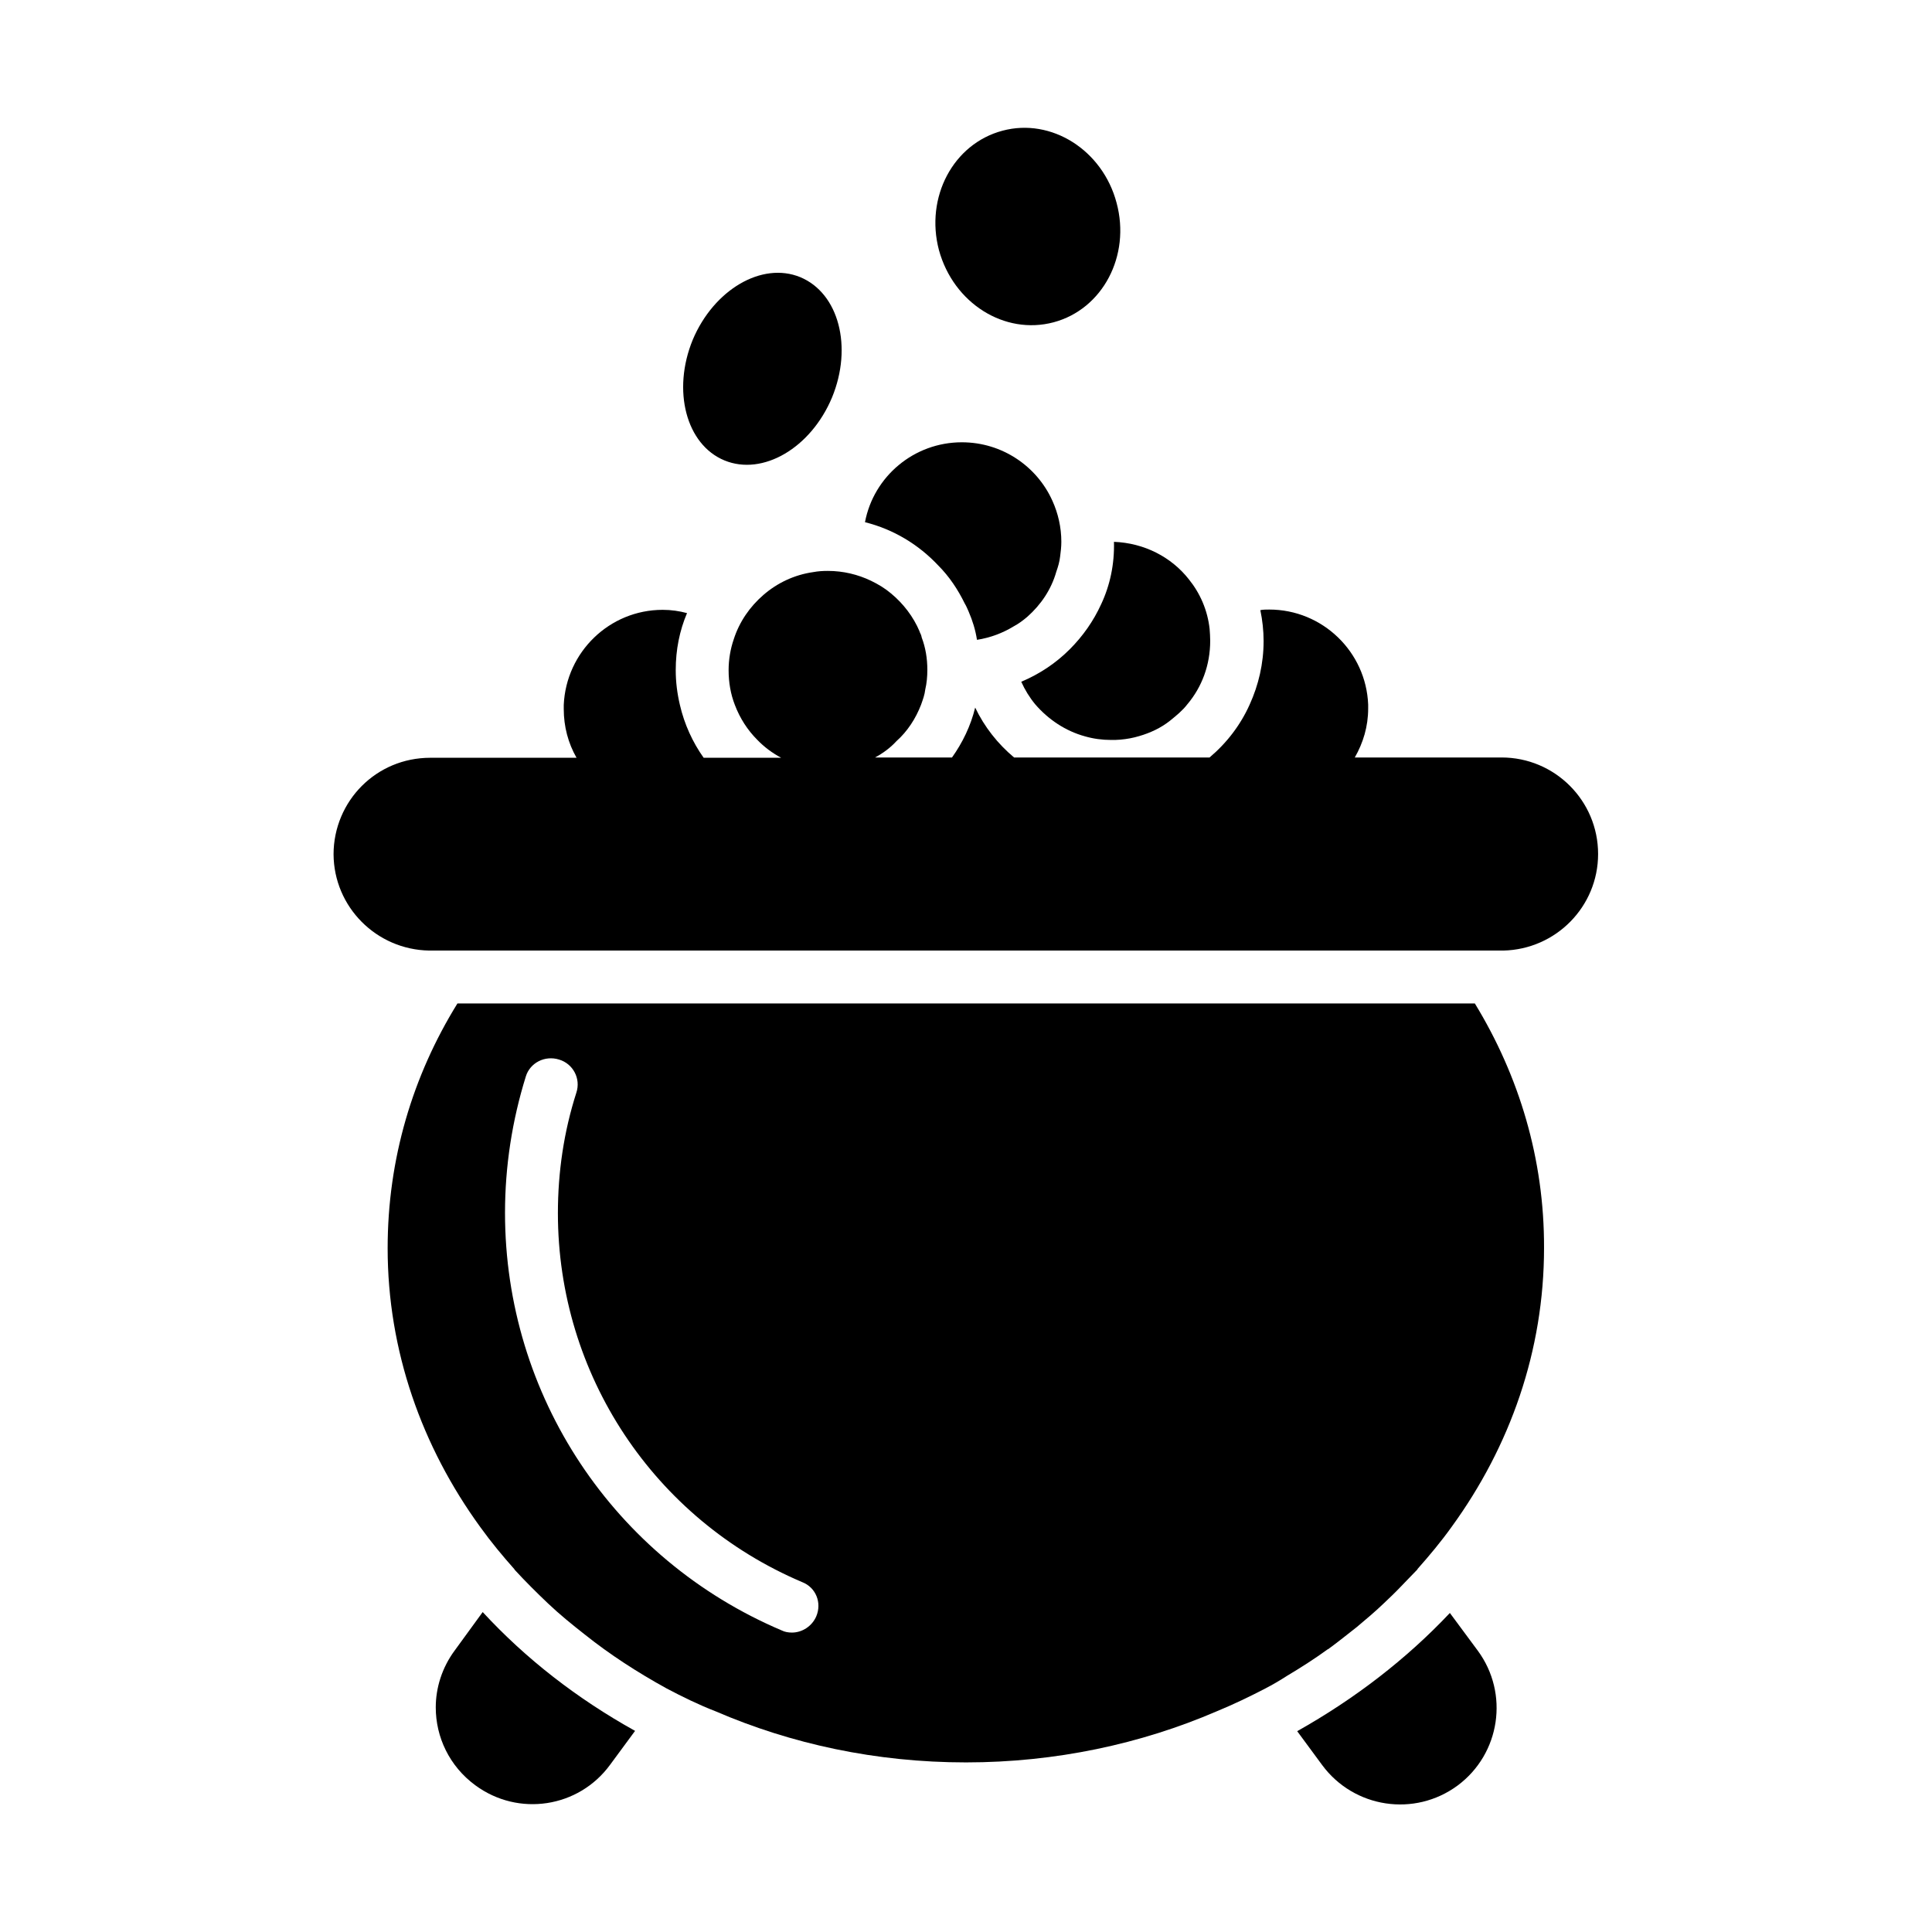 <?xml version="1.0" encoding="UTF-8"?>
<!-- Uploaded to: ICON Repo, www.iconrepo.com, Generator: ICON Repo Mixer Tools -->
<svg fill="#000000" width="800px" height="800px" version="1.1" viewBox="144 144 512 512" xmlns="http://www.w3.org/2000/svg">
 <g>
  <path d="m534.85 409.92h-269.62c-11.887 19.207-18.5 41.25-18.5 64.867 0 27.16 9.055 52.586 24.562 73.918 2.832 3.938 5.902 7.637 9.055 11.18v0.078c2.832 3.07 5.824 6.062 8.895 8.973 3.07 2.914 6.375 5.59 9.684 8.188 6.691 5.352 14.012 10.078 21.727 14.328 4.172 2.203 8.5 4.328 12.988 6.062 20.074 8.66 42.508 13.539 66.359 13.539 23.695 0 46.367-4.879 66.441-13.539 4.41-1.812 8.66-3.856 12.91-6.062 1.969-1.023 3.856-2.125 5.668-3.305 3.699-2.203 7.398-4.566 10.863-7.086h0.078c2.598-1.891 5.117-3.938 7.637-5.902 2.441-2.047 4.879-4.094 7.164-6.297 1.496-1.418 2.992-2.832 4.488-4.41 1.496-1.496 2.914-3.07 4.41-4.566l-0.008-0.082c3.148-3.543 6.297-7.32 9.055-11.18 15.508-21.332 24.48-46.68 24.48-73.918 0.078-23.535-6.613-45.578-18.34-64.785zm-174.52 162.4c-1.102 2.598-3.699 4.328-6.453 4.328-0.945 0-1.891-0.156-2.676-0.551-44.555-18.895-73.367-62.27-73.367-110.68 0-12.359 1.891-24.48 5.512-36.133 1.102-3.621 5.039-5.668 8.816-4.488 3.699 1.102 5.824 5.039 4.566 8.816-3.305 10.312-4.879 21.02-4.879 31.883 0 42.746 25.426 81.082 64.707 97.77 3.695 1.418 5.269 5.512 3.773 9.055z"/>
  <path d="m264.52 581.37c-3.387 4.566-5.039 9.918-5.039 15.113 0 7.871 3.621 15.586 10.469 20.625 11.414 8.422 27.395 5.984 35.738-5.434l6.613-8.973c-15.43-8.582-28.969-19.129-40.383-31.488z"/>
  <path d="m487.77 602.78 6.613 8.973c8.422 11.414 24.48 13.855 35.895 5.434 11.336-8.422 13.699-24.402 5.352-35.738l-7.398-9.996c-11.492 12.199-25.191 22.75-40.461 31.328z"/>
  <path d="m257.75 395.91h284.65c13.934-0.316 25.113-11.652 25.113-25.586 0-14.168-11.492-25.586-25.586-25.586h-38.891c2.203-3.856 3.543-8.188 3.543-12.988v-1.023c-0.551-14.012-12.121-25.191-26.215-25.191-0.867 0-1.574 0-2.363 0.156 0.551 2.598 0.867 5.434 0.867 8.188 0 5.984-1.34 11.652-3.699 16.848-2.441 5.434-6.062 10.156-10.629 14.012h-51.797c-4.328-3.621-7.871-8.109-10.312-13.227-1.18 4.879-3.387 9.367-6.141 13.227h-20.391c2.047-1.102 4.016-2.519 5.668-4.328 2.914-2.598 5.117-5.984 6.535-9.684 0.473-1.34 0.945-2.598 1.102-4.016 0.395-1.652 0.551-3.465 0.551-5.195 0-2.992-0.473-5.902-1.496-8.582-0.078-0.551-0.316-1.023-0.551-1.496v-0.078c-1.652-3.938-4.328-7.398-7.559-10.078-1.574-1.34-3.387-2.441-5.352-3.387-3.465-1.652-7.32-2.598-11.414-2.598-1.34 0-2.598 0.078-3.856 0.316-5.039 0.707-9.605 2.914-13.227 6.062-3.543 3.07-6.375 7.086-7.871 11.809-0.867 2.519-1.34 5.352-1.34 8.109 0 3.305 0.551 6.375 1.652 9.211 1.34 3.543 3.387 6.691 5.902 9.211 1.891 1.969 4.016 3.543 6.375 4.801h-20.543c-2.914-4.094-5.117-8.895-6.297-14.012-0.707-2.992-1.102-6.062-1.102-9.211 0-5.434 1.023-10.469 2.992-15.113-2.047-0.551-4.172-0.867-6.453-0.867-14.09 0-25.586 11.18-26.215 25.191v1.102c0 4.644 1.18 9.055 3.387 12.91h-38.73c-7.164 0-13.539 2.832-18.184 7.477-4.566 4.566-7.477 11.02-7.477 18.105 0.078 13.938 11.336 25.273 25.348 25.512z"/>
  <path d="m336 266.02c10.156 4.172 22.906-3.305 28.496-16.688 5.512-13.383 1.812-27.629-8.422-31.883-10.156-4.172-22.906 3.305-28.496 16.609-5.512 13.461-1.734 27.789 8.422 31.961z"/>
  <path d="m423.22 229.41c12.988-3.465 20.469-17.633 16.688-31.645-3.699-14.012-17.32-22.594-30.23-19.129-13.066 3.465-20.547 17.633-16.848 31.645 3.859 14.094 17.398 22.594 30.391 19.129z"/>
  <path d="m399.68 303.96c0.395 0.629 0.707 1.418 1.023 2.125 1.023 2.363 1.812 4.879 2.203 7.477 3.543-0.551 6.848-1.812 9.684-3.543 1.34-0.707 2.598-1.652 3.699-2.598 3.543-3.148 6.297-7.164 7.637-11.887 0.473-1.34 0.867-2.676 1.023-4.094 0.156-1.18 0.316-2.519 0.316-3.856 0-3.856-0.867-7.559-2.363-10.863-4.094-9.133-13.305-15.508-24.008-15.508-12.676 0-23.379 9.055-25.664 21.176 7.559 1.891 14.168 5.902 19.363 11.414 2.992 2.992 5.277 6.457 7.086 10.156z"/>
  <path d="m435.82 304.12c-2.047 4.488-4.879 8.5-8.344 11.965-3.621 3.621-7.949 6.535-12.832 8.582 0.945 2.125 2.203 4.172 3.699 5.984 3.465 4.016 8.031 7.086 13.227 8.5 2.203 0.629 4.488 0.945 6.926 0.945 0.707 0 1.574 0 2.363-0.078 1.812-0.156 3.465-0.473 5.039-0.945 2.992-0.867 5.824-2.203 8.188-4.094 1.652-1.34 3.305-2.676 4.566-4.328 3.856-4.566 6.062-10.391 6.062-16.848 0-1.023-0.078-2.125-0.156-3.148-0.551-4.961-2.519-9.445-5.512-13.145-4.644-5.902-11.809-9.605-19.836-9.918 0.152 5.898-1.027 11.488-3.391 16.527z"/>
 </g>
</svg>